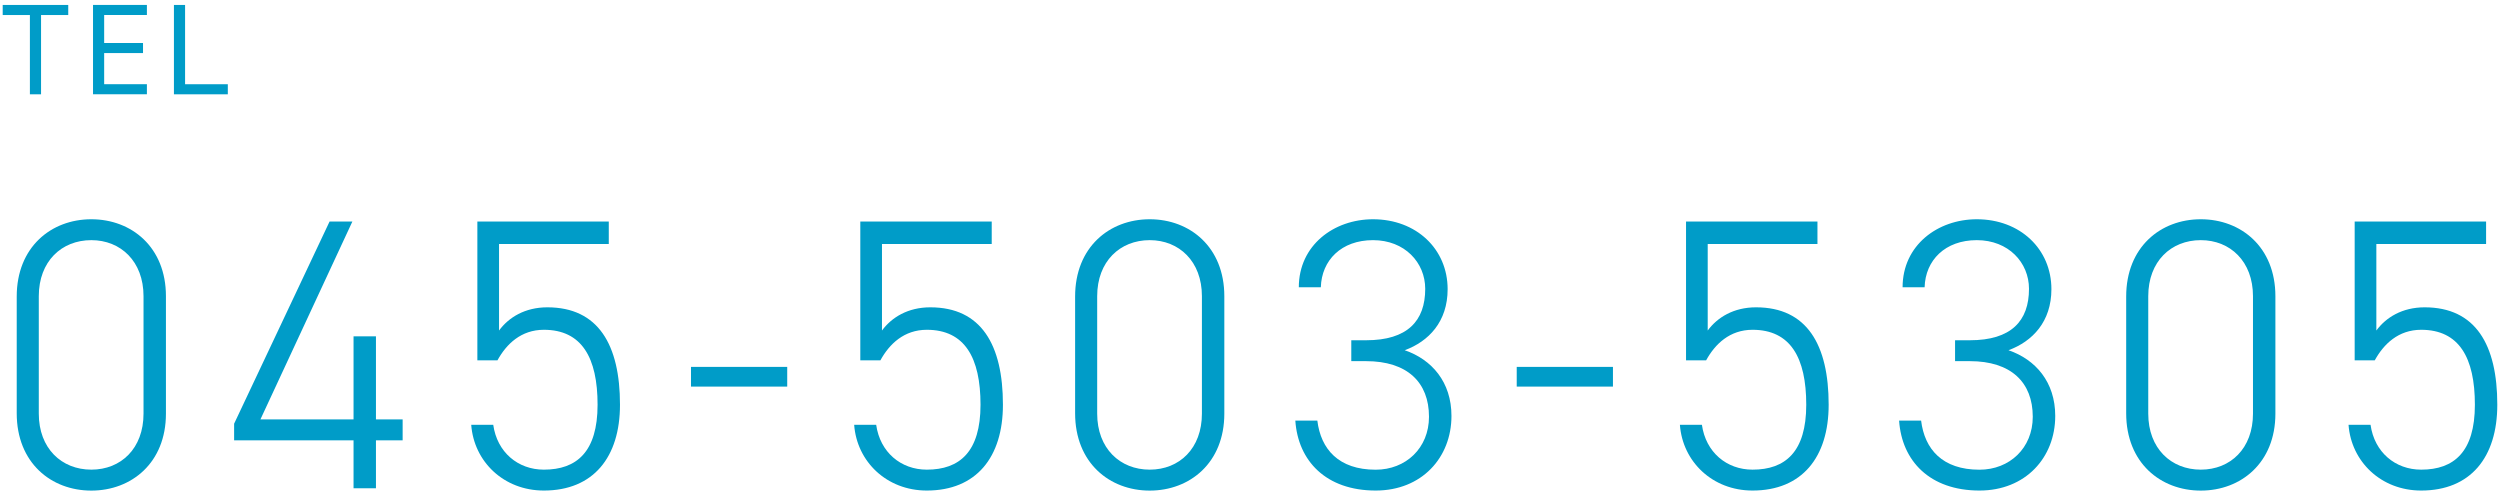 <svg xmlns="http://www.w3.org/2000/svg" width="444" height="88" viewBox="0 0 444 88">
    <path d="m29.47,73.47c0,8.72-6.11,13.66-13.25,13.66s-13.25-4.94-13.25-13.73v-20.73c0-8.79,6.11-13.73,13.25-13.73s13.25,4.94,13.25,13.66v20.86Zm-13.25-30.82c-5.29,0-9.33,3.77-9.33,9.95v20.86c0,6.18,4.05,9.95,9.33,9.95s9.27-3.77,9.27-9.95v-20.86c0-6.18-4.05-9.95-9.27-9.95Z" style="fill:#009cc8;stroke-width:0px"/>
    <path d="m62.58,39.35l-16.33,35.14h16.54v-14.76h3.98v14.76h4.74v3.71h-4.74v8.51h-3.98v-8.51h-21.21v-2.95l16.95-35.9h4.05Z" style="fill:#009cc8;stroke-width:0px"/>
    <path d="m88.35,63.99h-3.57v-24.64h23.34v3.98h-19.49v15.37c1.72-2.33,4.6-4.12,8.58-4.12,9.06,0,12.9,6.66,12.9,17.3,0,9.33-4.74,15.24-13.52,15.24-7.14,0-12.42-5.15-12.9-11.67h3.91c.69,4.87,4.39,7.96,8.99,7.96,5.83,0,9.54-3.16,9.54-11.53s-2.81-13.31-9.54-13.31c-4.05,0-6.66,2.54-8.24,5.42Z" style="fill:#009cc8;stroke-width:0px"/>
    <path d="m122.72,65.16h17.09v3.5h-17.09v-3.5Z" style="fill:#009cc8;stroke-width:0px"/>
    <path d="m156.36,63.99h-3.57v-24.64h23.34v3.98h-19.49v15.37c1.72-2.33,4.6-4.12,8.58-4.12,9.06,0,12.9,6.66,12.9,17.3,0,9.33-4.74,15.24-13.52,15.24-7.14,0-12.42-5.15-12.9-11.67h3.91c.69,4.87,4.39,7.96,8.99,7.96,5.83,0,9.54-3.16,9.54-11.53s-2.81-13.31-9.54-13.31c-4.05,0-6.66,2.54-8.24,5.42Z" style="fill:#009cc8;stroke-width:0px"/>
    <path d="m217.44,73.47c0,8.72-6.11,13.66-13.25,13.66s-13.25-4.94-13.25-13.73v-20.73c0-8.79,6.11-13.73,13.25-13.73s13.25,4.94,13.25,13.66v20.86Zm-13.25-30.82c-5.28,0-9.33,3.77-9.33,9.95v20.86c0,6.18,4.05,9.95,9.33,9.95s9.27-3.77,9.27-9.95v-20.86c0-6.18-4.05-9.95-9.27-9.95Z" style="fill:#009cc8;stroke-width:0px"/>
    <path d="m240.01,60.43h2.61c7.34,0,10.5-3.43,10.5-9.13,0-4.67-3.64-8.65-9.27-8.65s-9.13,3.57-9.27,8.37h-3.91c0-7.48,6.25-12.08,13.18-12.08,7.69,0,13.25,5.29,13.25,12.42,0,5.77-3.36,9.27-7.62,10.84,4.8,1.65,8.3,5.63,8.3,11.67,0,7.41-5.29,13.25-13.45,13.25-8.85,0-13.8-5.28-14.28-12.42h3.91c.62,5.08,3.78,8.72,10.36,8.72,5.35,0,9.47-3.84,9.47-9.4,0-6.11-3.84-9.88-11.19-9.88h-2.61v-3.71Z" style="fill:#009cc8;stroke-width:0px"/>
    <path d="m269.37,65.16h17.09v3.5h-17.09v-3.5Z" style="fill:#009cc8;stroke-width:0px"/>
    <path d="m303.01,63.99h-3.57v-24.64h23.34v3.98h-19.49v15.37c1.72-2.33,4.6-4.12,8.58-4.12,9.06,0,12.9,6.66,12.9,17.3,0,9.33-4.74,15.24-13.52,15.24-7.14,0-12.42-5.15-12.9-11.67h3.91c.69,4.87,4.39,7.96,8.99,7.96,5.83,0,9.54-3.16,9.54-11.53s-2.81-13.31-9.54-13.31c-4.05,0-6.66,2.54-8.24,5.42Z" style="fill:#009cc8;stroke-width:0px"/>
    <path d="m347.24,60.43h2.61c7.34,0,10.5-3.43,10.5-9.13,0-4.67-3.64-8.65-9.27-8.65s-9.13,3.57-9.27,8.37h-3.91c0-7.48,6.25-12.08,13.18-12.08,7.69,0,13.25,5.29,13.25,12.42,0,5.77-3.36,9.27-7.62,10.84,4.8,1.65,8.3,5.63,8.3,11.67,0,7.41-5.29,13.25-13.45,13.25-8.85,0-13.8-5.28-14.28-12.42h3.91c.62,5.08,3.78,8.72,10.36,8.72,5.35,0,9.47-3.84,9.47-9.4,0-6.11-3.84-9.88-11.19-9.88h-2.61v-3.71Z" style="fill:#009cc8;stroke-width:0px"/>
    <path d="m404.11,73.47c0,8.72-6.11,13.66-13.25,13.66s-13.25-4.94-13.25-13.73v-20.73c0-8.79,6.11-13.73,13.25-13.73s13.25,4.94,13.25,13.66v20.86Zm-13.25-30.82c-5.29,0-9.33,3.77-9.33,9.95v20.86c0,6.18,4.05,9.95,9.33,9.95s9.27-3.77,9.27-9.95v-20.86c0-6.18-4.05-9.95-9.27-9.95Z" style="fill:#009cc8;stroke-width:0px"/>
    <path d="m421.76,63.99h-3.57v-24.64h23.34v3.98h-19.49v15.37c1.72-2.33,4.6-4.12,8.58-4.12,9.06,0,12.9,6.66,12.9,17.3,0,9.33-4.74,15.24-13.52,15.24-7.14,0-12.42-5.15-12.9-11.67h3.91c.69,4.87,4.39,7.96,8.99,7.96,5.83,0,9.54-3.16,9.54-11.53s-2.81-13.31-9.54-13.31c-4.05,0-6.66,2.54-8.24,5.42Z" style="fill:#009cc8;stroke-width:0px"/>
    <path d="m12.12.88v1.79h-4.83v14.08h-1.98V2.67H.48V.88h11.64Z" style="fill:#009cc8;stroke-width:0px"/>
    <path d="m26.09.88v1.79h-7.59v4.97h6.9v1.79h-6.9v5.52h7.59v1.79h-9.57V.88h9.57Z" style="fill:#009cc8;stroke-width:0px"/>
    <path d="m32.87,14.96h7.59v1.79h-9.57V.88h1.98v14.08Z" style="fill:#009cc8;stroke-width:0px"/>
    <rect width="444" height="88" style="fill:none;stroke-width:0px"/>
</svg>
